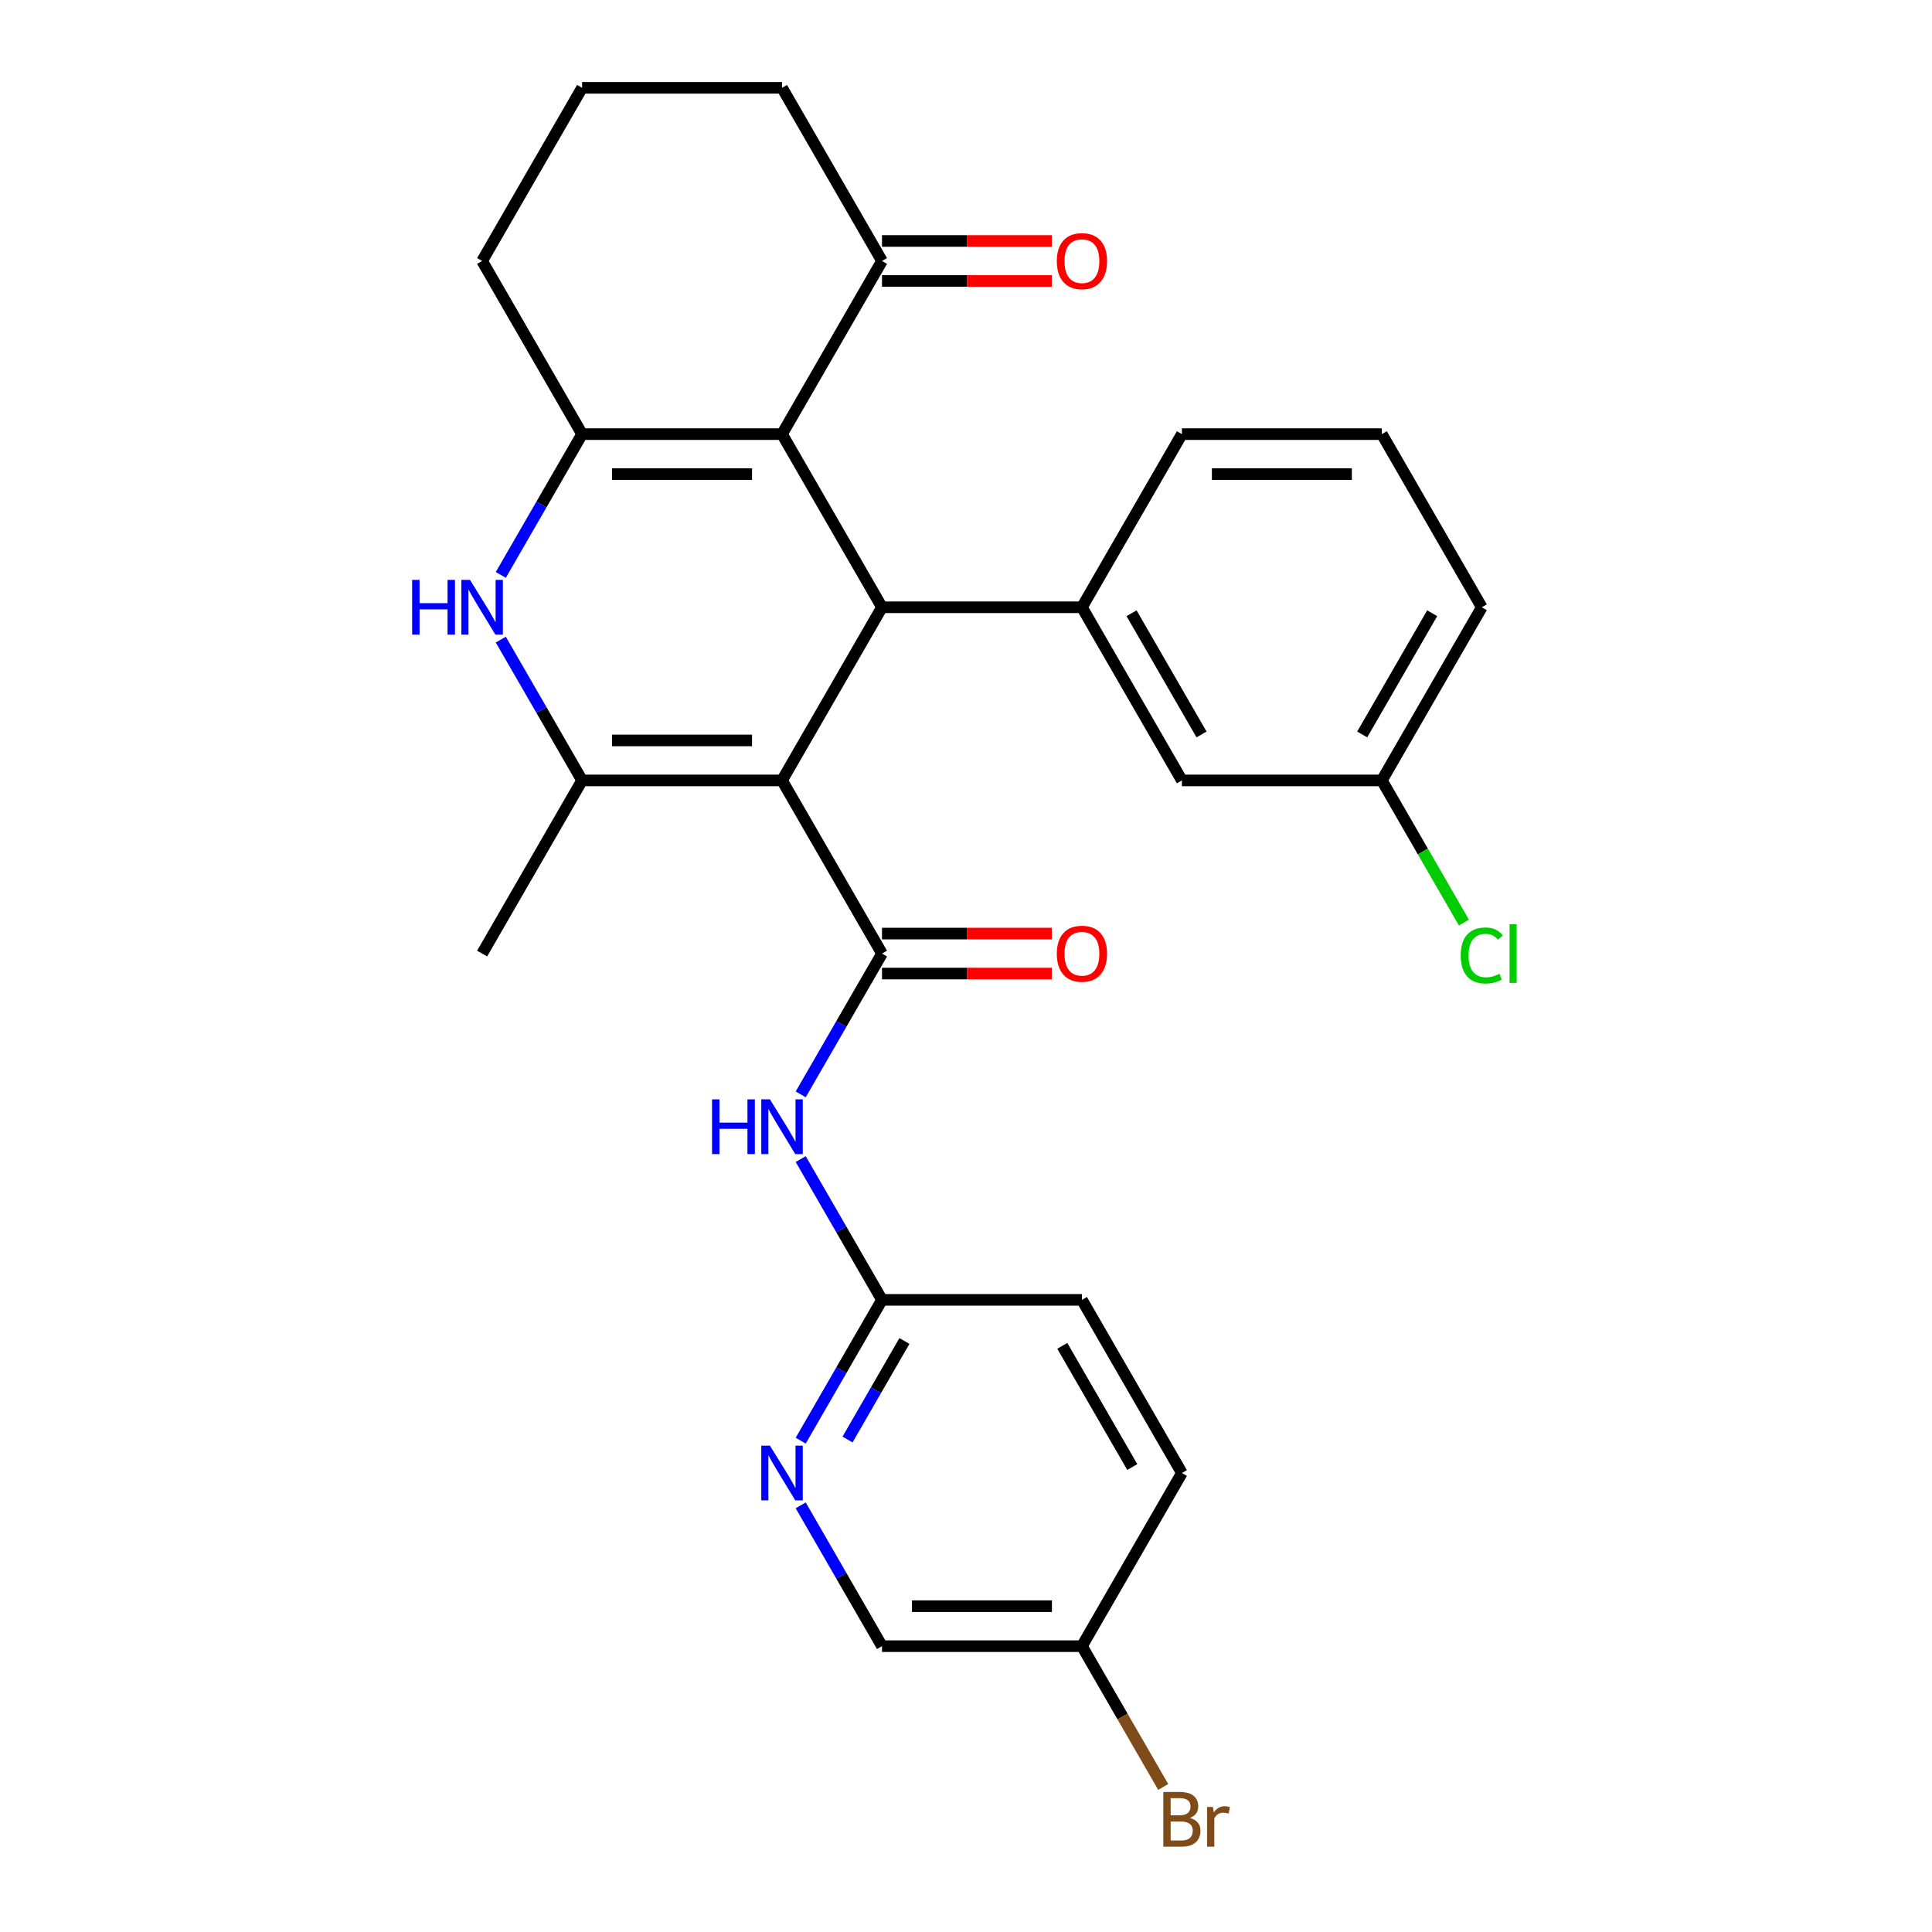 <?xml version='1.0' encoding='iso-8859-1'?>
<svg version='1.1' baseProfile='full'
              xmlns='http://www.w3.org/2000/svg'
                      xmlns:rdkit='http://www.rdkit.org/xml'
                      xmlns:xlink='http://www.w3.org/1999/xlink'
                  xml:space='preserve'
width='1000px' height='1000px' viewBox='0 0 1000 1000'>
<!-- END OF HEADER -->
<rect style='opacity:1.0;fill:#FFFFFF;stroke:none' width='1000' height='1000' x='0' y='0'> </rect>
<path class='bond-0' d='M 404.775,403.943 L 456.519,314.321' style='fill:none;fill-rule:evenodd;stroke:#000000;stroke-width:6px;stroke-linecap:butt;stroke-linejoin:miter;stroke-opacity:1' />
<path class='bond-2' d='M 404.775,403.943 L 456.519,493.565' style='fill:none;fill-rule:evenodd;stroke:#000000;stroke-width:6px;stroke-linecap:butt;stroke-linejoin:miter;stroke-opacity:1' />
<path class='bond-3' d='M 404.775,403.943 L 301.289,403.943' style='fill:none;fill-rule:evenodd;stroke:#000000;stroke-width:6px;stroke-linecap:butt;stroke-linejoin:miter;stroke-opacity:1' />
<path class='bond-3' d='M 389.252,383.246 L 316.812,383.246' style='fill:none;fill-rule:evenodd;stroke:#000000;stroke-width:6px;stroke-linecap:butt;stroke-linejoin:miter;stroke-opacity:1' />
<path class='bond-1' d='M 456.519,314.321 L 404.775,224.699' style='fill:none;fill-rule:evenodd;stroke:#000000;stroke-width:6px;stroke-linecap:butt;stroke-linejoin:miter;stroke-opacity:1' />
<path class='bond-7' d='M 456.519,314.321 L 560.005,314.321' style='fill:none;fill-rule:evenodd;stroke:#000000;stroke-width:6px;stroke-linecap:butt;stroke-linejoin:miter;stroke-opacity:1' />
<path class='bond-8' d='M 404.775,224.699 L 456.519,135.077' style='fill:none;fill-rule:evenodd;stroke:#000000;stroke-width:6px;stroke-linecap:butt;stroke-linejoin:miter;stroke-opacity:1' />
<path class='bond-28' d='M 404.775,224.699 L 301.289,224.699' style='fill:none;fill-rule:evenodd;stroke:#000000;stroke-width:6px;stroke-linecap:butt;stroke-linejoin:miter;stroke-opacity:1' />
<path class='bond-28' d='M 389.252,245.396 L 316.812,245.396' style='fill:none;fill-rule:evenodd;stroke:#000000;stroke-width:6px;stroke-linecap:butt;stroke-linejoin:miter;stroke-opacity:1' />
<path class='bond-6' d='M 456.519,493.565 L 435.482,530.002' style='fill:none;fill-rule:evenodd;stroke:#000000;stroke-width:6px;stroke-linecap:butt;stroke-linejoin:miter;stroke-opacity:1' />
<path class='bond-6' d='M 435.482,530.002 L 414.444,566.44' style='fill:none;fill-rule:evenodd;stroke:#0000FF;stroke-width:6px;stroke-linecap:butt;stroke-linejoin:miter;stroke-opacity:1' />
<path class='bond-11' d='M 456.519,503.914 L 500.468,503.914' style='fill:none;fill-rule:evenodd;stroke:#000000;stroke-width:6px;stroke-linecap:butt;stroke-linejoin:miter;stroke-opacity:1' />
<path class='bond-11' d='M 500.468,503.914 L 544.418,503.914' style='fill:none;fill-rule:evenodd;stroke:#FF0000;stroke-width:6px;stroke-linecap:butt;stroke-linejoin:miter;stroke-opacity:1' />
<path class='bond-11' d='M 456.519,483.216 L 500.468,483.216' style='fill:none;fill-rule:evenodd;stroke:#000000;stroke-width:6px;stroke-linecap:butt;stroke-linejoin:miter;stroke-opacity:1' />
<path class='bond-11' d='M 500.468,483.216 L 544.418,483.216' style='fill:none;fill-rule:evenodd;stroke:#FF0000;stroke-width:6px;stroke-linecap:butt;stroke-linejoin:miter;stroke-opacity:1' />
<path class='bond-5' d='M 301.289,403.943 L 280.252,367.505' style='fill:none;fill-rule:evenodd;stroke:#000000;stroke-width:6px;stroke-linecap:butt;stroke-linejoin:miter;stroke-opacity:1' />
<path class='bond-5' d='M 280.252,367.505 L 259.214,331.068' style='fill:none;fill-rule:evenodd;stroke:#0000FF;stroke-width:6px;stroke-linecap:butt;stroke-linejoin:miter;stroke-opacity:1' />
<path class='bond-18' d='M 301.289,403.943 L 249.545,493.565' style='fill:none;fill-rule:evenodd;stroke:#000000;stroke-width:6px;stroke-linecap:butt;stroke-linejoin:miter;stroke-opacity:1' />
<path class='bond-4' d='M 301.289,224.699 L 280.252,261.136' style='fill:none;fill-rule:evenodd;stroke:#000000;stroke-width:6px;stroke-linecap:butt;stroke-linejoin:miter;stroke-opacity:1' />
<path class='bond-4' d='M 280.252,261.136 L 259.214,297.574' style='fill:none;fill-rule:evenodd;stroke:#0000FF;stroke-width:6px;stroke-linecap:butt;stroke-linejoin:miter;stroke-opacity:1' />
<path class='bond-15' d='M 301.289,224.699 L 249.545,135.077' style='fill:none;fill-rule:evenodd;stroke:#000000;stroke-width:6px;stroke-linecap:butt;stroke-linejoin:miter;stroke-opacity:1' />
<path class='bond-9' d='M 414.444,599.934 L 435.482,636.372' style='fill:none;fill-rule:evenodd;stroke:#0000FF;stroke-width:6px;stroke-linecap:butt;stroke-linejoin:miter;stroke-opacity:1' />
<path class='bond-9' d='M 435.482,636.372 L 456.519,672.809' style='fill:none;fill-rule:evenodd;stroke:#000000;stroke-width:6px;stroke-linecap:butt;stroke-linejoin:miter;stroke-opacity:1' />
<path class='bond-12' d='M 560.005,314.321 L 611.749,403.943' style='fill:none;fill-rule:evenodd;stroke:#000000;stroke-width:6px;stroke-linecap:butt;stroke-linejoin:miter;stroke-opacity:1' />
<path class='bond-12' d='M 585.691,317.415 L 621.912,380.151' style='fill:none;fill-rule:evenodd;stroke:#000000;stroke-width:6px;stroke-linecap:butt;stroke-linejoin:miter;stroke-opacity:1' />
<path class='bond-22' d='M 560.005,314.321 L 611.749,224.699' style='fill:none;fill-rule:evenodd;stroke:#000000;stroke-width:6px;stroke-linecap:butt;stroke-linejoin:miter;stroke-opacity:1' />
<path class='bond-13' d='M 456.519,145.425 L 500.468,145.425' style='fill:none;fill-rule:evenodd;stroke:#000000;stroke-width:6px;stroke-linecap:butt;stroke-linejoin:miter;stroke-opacity:1' />
<path class='bond-13' d='M 500.468,145.425 L 544.418,145.425' style='fill:none;fill-rule:evenodd;stroke:#FF0000;stroke-width:6px;stroke-linecap:butt;stroke-linejoin:miter;stroke-opacity:1' />
<path class='bond-13' d='M 456.519,124.728 L 500.468,124.728' style='fill:none;fill-rule:evenodd;stroke:#000000;stroke-width:6px;stroke-linecap:butt;stroke-linejoin:miter;stroke-opacity:1' />
<path class='bond-13' d='M 500.468,124.728 L 544.418,124.728' style='fill:none;fill-rule:evenodd;stroke:#FF0000;stroke-width:6px;stroke-linecap:butt;stroke-linejoin:miter;stroke-opacity:1' />
<path class='bond-24' d='M 456.519,135.077 L 404.775,45.455' style='fill:none;fill-rule:evenodd;stroke:#000000;stroke-width:6px;stroke-linecap:butt;stroke-linejoin:miter;stroke-opacity:1' />
<path class='bond-10' d='M 456.519,672.809 L 435.482,709.247' style='fill:none;fill-rule:evenodd;stroke:#000000;stroke-width:6px;stroke-linecap:butt;stroke-linejoin:miter;stroke-opacity:1' />
<path class='bond-10' d='M 435.482,709.247 L 414.444,745.684' style='fill:none;fill-rule:evenodd;stroke:#0000FF;stroke-width:6px;stroke-linecap:butt;stroke-linejoin:miter;stroke-opacity:1' />
<path class='bond-10' d='M 468.132,694.089 L 453.406,719.595' style='fill:none;fill-rule:evenodd;stroke:#000000;stroke-width:6px;stroke-linecap:butt;stroke-linejoin:miter;stroke-opacity:1' />
<path class='bond-10' d='M 453.406,719.595 L 438.68,745.101' style='fill:none;fill-rule:evenodd;stroke:#0000FF;stroke-width:6px;stroke-linecap:butt;stroke-linejoin:miter;stroke-opacity:1' />
<path class='bond-19' d='M 456.519,672.809 L 560.005,672.809' style='fill:none;fill-rule:evenodd;stroke:#000000;stroke-width:6px;stroke-linecap:butt;stroke-linejoin:miter;stroke-opacity:1' />
<path class='bond-14' d='M 414.444,779.178 L 435.482,815.616' style='fill:none;fill-rule:evenodd;stroke:#0000FF;stroke-width:6px;stroke-linecap:butt;stroke-linejoin:miter;stroke-opacity:1' />
<path class='bond-14' d='M 435.482,815.616 L 456.519,852.053' style='fill:none;fill-rule:evenodd;stroke:#000000;stroke-width:6px;stroke-linecap:butt;stroke-linejoin:miter;stroke-opacity:1' />
<path class='bond-16' d='M 611.749,403.943 L 715.235,403.943' style='fill:none;fill-rule:evenodd;stroke:#000000;stroke-width:6px;stroke-linecap:butt;stroke-linejoin:miter;stroke-opacity:1' />
<path class='bond-31' d='M 456.519,852.053 L 560.005,852.053' style='fill:none;fill-rule:evenodd;stroke:#000000;stroke-width:6px;stroke-linecap:butt;stroke-linejoin:miter;stroke-opacity:1' />
<path class='bond-31' d='M 472.042,831.356 L 544.482,831.356' style='fill:none;fill-rule:evenodd;stroke:#000000;stroke-width:6px;stroke-linecap:butt;stroke-linejoin:miter;stroke-opacity:1' />
<path class='bond-25' d='M 249.545,135.077 L 301.289,45.455' style='fill:none;fill-rule:evenodd;stroke:#000000;stroke-width:6px;stroke-linecap:butt;stroke-linejoin:miter;stroke-opacity:1' />
<path class='bond-20' d='M 715.235,403.943 L 736.475,440.73' style='fill:none;fill-rule:evenodd;stroke:#000000;stroke-width:6px;stroke-linecap:butt;stroke-linejoin:miter;stroke-opacity:1' />
<path class='bond-20' d='M 736.475,440.73 L 757.714,477.518' style='fill:none;fill-rule:evenodd;stroke:#00CC00;stroke-width:6px;stroke-linecap:butt;stroke-linejoin:miter;stroke-opacity:1' />
<path class='bond-30' d='M 715.235,403.943 L 766.979,314.321' style='fill:none;fill-rule:evenodd;stroke:#000000;stroke-width:6px;stroke-linecap:butt;stroke-linejoin:miter;stroke-opacity:1' />
<path class='bond-30' d='M 705.072,380.151 L 741.293,317.415' style='fill:none;fill-rule:evenodd;stroke:#000000;stroke-width:6px;stroke-linecap:butt;stroke-linejoin:miter;stroke-opacity:1' />
<path class='bond-17' d='M 560.005,852.053 L 611.749,762.431' style='fill:none;fill-rule:evenodd;stroke:#000000;stroke-width:6px;stroke-linecap:butt;stroke-linejoin:miter;stroke-opacity:1' />
<path class='bond-21' d='M 560.005,852.053 L 581.043,888.491' style='fill:none;fill-rule:evenodd;stroke:#000000;stroke-width:6px;stroke-linecap:butt;stroke-linejoin:miter;stroke-opacity:1' />
<path class='bond-21' d='M 581.043,888.491 L 602.08,924.928' style='fill:none;fill-rule:evenodd;stroke:#7F4C19;stroke-width:6px;stroke-linecap:butt;stroke-linejoin:miter;stroke-opacity:1' />
<path class='bond-23' d='M 560.005,672.809 L 611.749,762.431' style='fill:none;fill-rule:evenodd;stroke:#000000;stroke-width:6px;stroke-linecap:butt;stroke-linejoin:miter;stroke-opacity:1' />
<path class='bond-23' d='M 549.842,696.601 L 586.063,759.336' style='fill:none;fill-rule:evenodd;stroke:#000000;stroke-width:6px;stroke-linecap:butt;stroke-linejoin:miter;stroke-opacity:1' />
<path class='bond-26' d='M 611.749,224.699 L 715.235,224.699' style='fill:none;fill-rule:evenodd;stroke:#000000;stroke-width:6px;stroke-linecap:butt;stroke-linejoin:miter;stroke-opacity:1' />
<path class='bond-26' d='M 627.272,245.396 L 699.712,245.396' style='fill:none;fill-rule:evenodd;stroke:#000000;stroke-width:6px;stroke-linecap:butt;stroke-linejoin:miter;stroke-opacity:1' />
<path class='bond-29' d='M 404.775,45.455 L 301.289,45.455' style='fill:none;fill-rule:evenodd;stroke:#000000;stroke-width:6px;stroke-linecap:butt;stroke-linejoin:miter;stroke-opacity:1' />
<path class='bond-27' d='M 715.235,224.699 L 766.979,314.321' style='fill:none;fill-rule:evenodd;stroke:#000000;stroke-width:6px;stroke-linecap:butt;stroke-linejoin:miter;stroke-opacity:1' />
<path  class='atom-6' d='M 213.325 300.161
L 217.165 300.161
L 217.165 312.201
L 231.645 312.201
L 231.645 300.161
L 235.485 300.161
L 235.485 328.481
L 231.645 328.481
L 231.645 315.401
L 217.165 315.401
L 217.165 328.481
L 213.325 328.481
L 213.325 300.161
' fill='#0000FF'/>
<path  class='atom-6' d='M 243.285 300.161
L 252.565 315.161
Q 253.485 316.641, 254.965 319.321
Q 256.445 322.001, 256.525 322.161
L 256.525 300.161
L 260.285 300.161
L 260.285 328.481
L 256.405 328.481
L 246.445 312.081
Q 245.285 310.161, 244.045 307.961
Q 242.845 305.761, 242.485 305.081
L 242.485 328.481
L 238.805 328.481
L 238.805 300.161
L 243.285 300.161
' fill='#0000FF'/>
<path  class='atom-7' d='M 368.555 569.027
L 372.395 569.027
L 372.395 581.067
L 386.875 581.067
L 386.875 569.027
L 390.715 569.027
L 390.715 597.347
L 386.875 597.347
L 386.875 584.267
L 372.395 584.267
L 372.395 597.347
L 368.555 597.347
L 368.555 569.027
' fill='#0000FF'/>
<path  class='atom-7' d='M 398.515 569.027
L 407.795 584.027
Q 408.715 585.507, 410.195 588.187
Q 411.675 590.867, 411.755 591.027
L 411.755 569.027
L 415.515 569.027
L 415.515 597.347
L 411.635 597.347
L 401.675 580.947
Q 400.515 579.027, 399.275 576.827
Q 398.075 574.627, 397.715 573.947
L 397.715 597.347
L 394.035 597.347
L 394.035 569.027
L 398.515 569.027
' fill='#0000FF'/>
<path  class='atom-11' d='M 398.515 748.271
L 407.795 763.271
Q 408.715 764.751, 410.195 767.431
Q 411.675 770.111, 411.755 770.271
L 411.755 748.271
L 415.515 748.271
L 415.515 776.591
L 411.635 776.591
L 401.675 760.191
Q 400.515 758.271, 399.275 756.071
Q 398.075 753.871, 397.715 753.191
L 397.715 776.591
L 394.035 776.591
L 394.035 748.271
L 398.515 748.271
' fill='#0000FF'/>
<path  class='atom-12' d='M 547.005 493.645
Q 547.005 486.845, 550.365 483.045
Q 553.725 479.245, 560.005 479.245
Q 566.285 479.245, 569.645 483.045
Q 573.005 486.845, 573.005 493.645
Q 573.005 500.525, 569.605 504.445
Q 566.205 508.325, 560.005 508.325
Q 553.765 508.325, 550.365 504.445
Q 547.005 500.565, 547.005 493.645
M 560.005 505.125
Q 564.325 505.125, 566.645 502.245
Q 569.005 499.325, 569.005 493.645
Q 569.005 488.085, 566.645 485.285
Q 564.325 482.445, 560.005 482.445
Q 555.685 482.445, 553.325 485.245
Q 551.005 488.045, 551.005 493.645
Q 551.005 499.365, 553.325 502.245
Q 555.685 505.125, 560.005 505.125
' fill='#FF0000'/>
<path  class='atom-14' d='M 547.005 135.157
Q 547.005 128.357, 550.365 124.557
Q 553.725 120.757, 560.005 120.757
Q 566.285 120.757, 569.645 124.557
Q 573.005 128.357, 573.005 135.157
Q 573.005 142.037, 569.605 145.957
Q 566.205 149.837, 560.005 149.837
Q 553.765 149.837, 550.365 145.957
Q 547.005 142.077, 547.005 135.157
M 560.005 146.637
Q 564.325 146.637, 566.645 143.757
Q 569.005 140.837, 569.005 135.157
Q 569.005 129.597, 566.645 126.797
Q 564.325 123.957, 560.005 123.957
Q 555.685 123.957, 553.325 126.757
Q 551.005 129.557, 551.005 135.157
Q 551.005 140.877, 553.325 143.757
Q 555.685 146.637, 560.005 146.637
' fill='#FF0000'/>
<path  class='atom-21' d='M 756.059 494.545
Q 756.059 487.505, 759.339 483.825
Q 762.659 480.105, 768.939 480.105
Q 774.779 480.105, 777.899 484.225
L 775.259 486.385
Q 772.979 483.385, 768.939 483.385
Q 764.659 483.385, 762.379 486.265
Q 760.139 489.105, 760.139 494.545
Q 760.139 500.145, 762.459 503.025
Q 764.819 505.905, 769.379 505.905
Q 772.499 505.905, 776.139 504.025
L 777.259 507.025
Q 775.779 507.985, 773.539 508.545
Q 771.299 509.105, 768.819 509.105
Q 762.659 509.105, 759.339 505.345
Q 756.059 501.585, 756.059 494.545
' fill='#00CC00'/>
<path  class='atom-21' d='M 781.339 478.385
L 785.019 478.385
L 785.019 508.745
L 781.339 508.745
L 781.339 478.385
' fill='#00CC00'/>
<path  class='atom-22' d='M 615.889 940.955
Q 618.609 941.715, 619.969 943.395
Q 621.369 945.035, 621.369 947.475
Q 621.369 951.395, 618.849 953.635
Q 616.369 955.835, 611.649 955.835
L 602.129 955.835
L 602.129 927.515
L 610.489 927.515
Q 615.329 927.515, 617.769 929.475
Q 620.209 931.435, 620.209 935.035
Q 620.209 939.315, 615.889 940.955
M 605.929 930.715
L 605.929 939.595
L 610.489 939.595
Q 613.289 939.595, 614.729 938.475
Q 616.209 937.315, 616.209 935.035
Q 616.209 930.715, 610.489 930.715
L 605.929 930.715
M 611.649 952.635
Q 614.409 952.635, 615.889 951.315
Q 617.369 949.995, 617.369 947.475
Q 617.369 945.155, 615.729 943.995
Q 614.129 942.795, 611.049 942.795
L 605.929 942.795
L 605.929 952.635
L 611.649 952.635
' fill='#7F4C19'/>
<path  class='atom-22' d='M 627.809 935.275
L 628.249 938.115
Q 630.409 934.915, 633.929 934.915
Q 635.049 934.915, 636.569 935.315
L 635.969 938.675
Q 634.249 938.275, 633.289 938.275
Q 631.609 938.275, 630.489 938.955
Q 629.409 939.595, 628.529 941.155
L 628.529 955.835
L 624.769 955.835
L 624.769 935.275
L 627.809 935.275
' fill='#7F4C19'/>
</svg>
